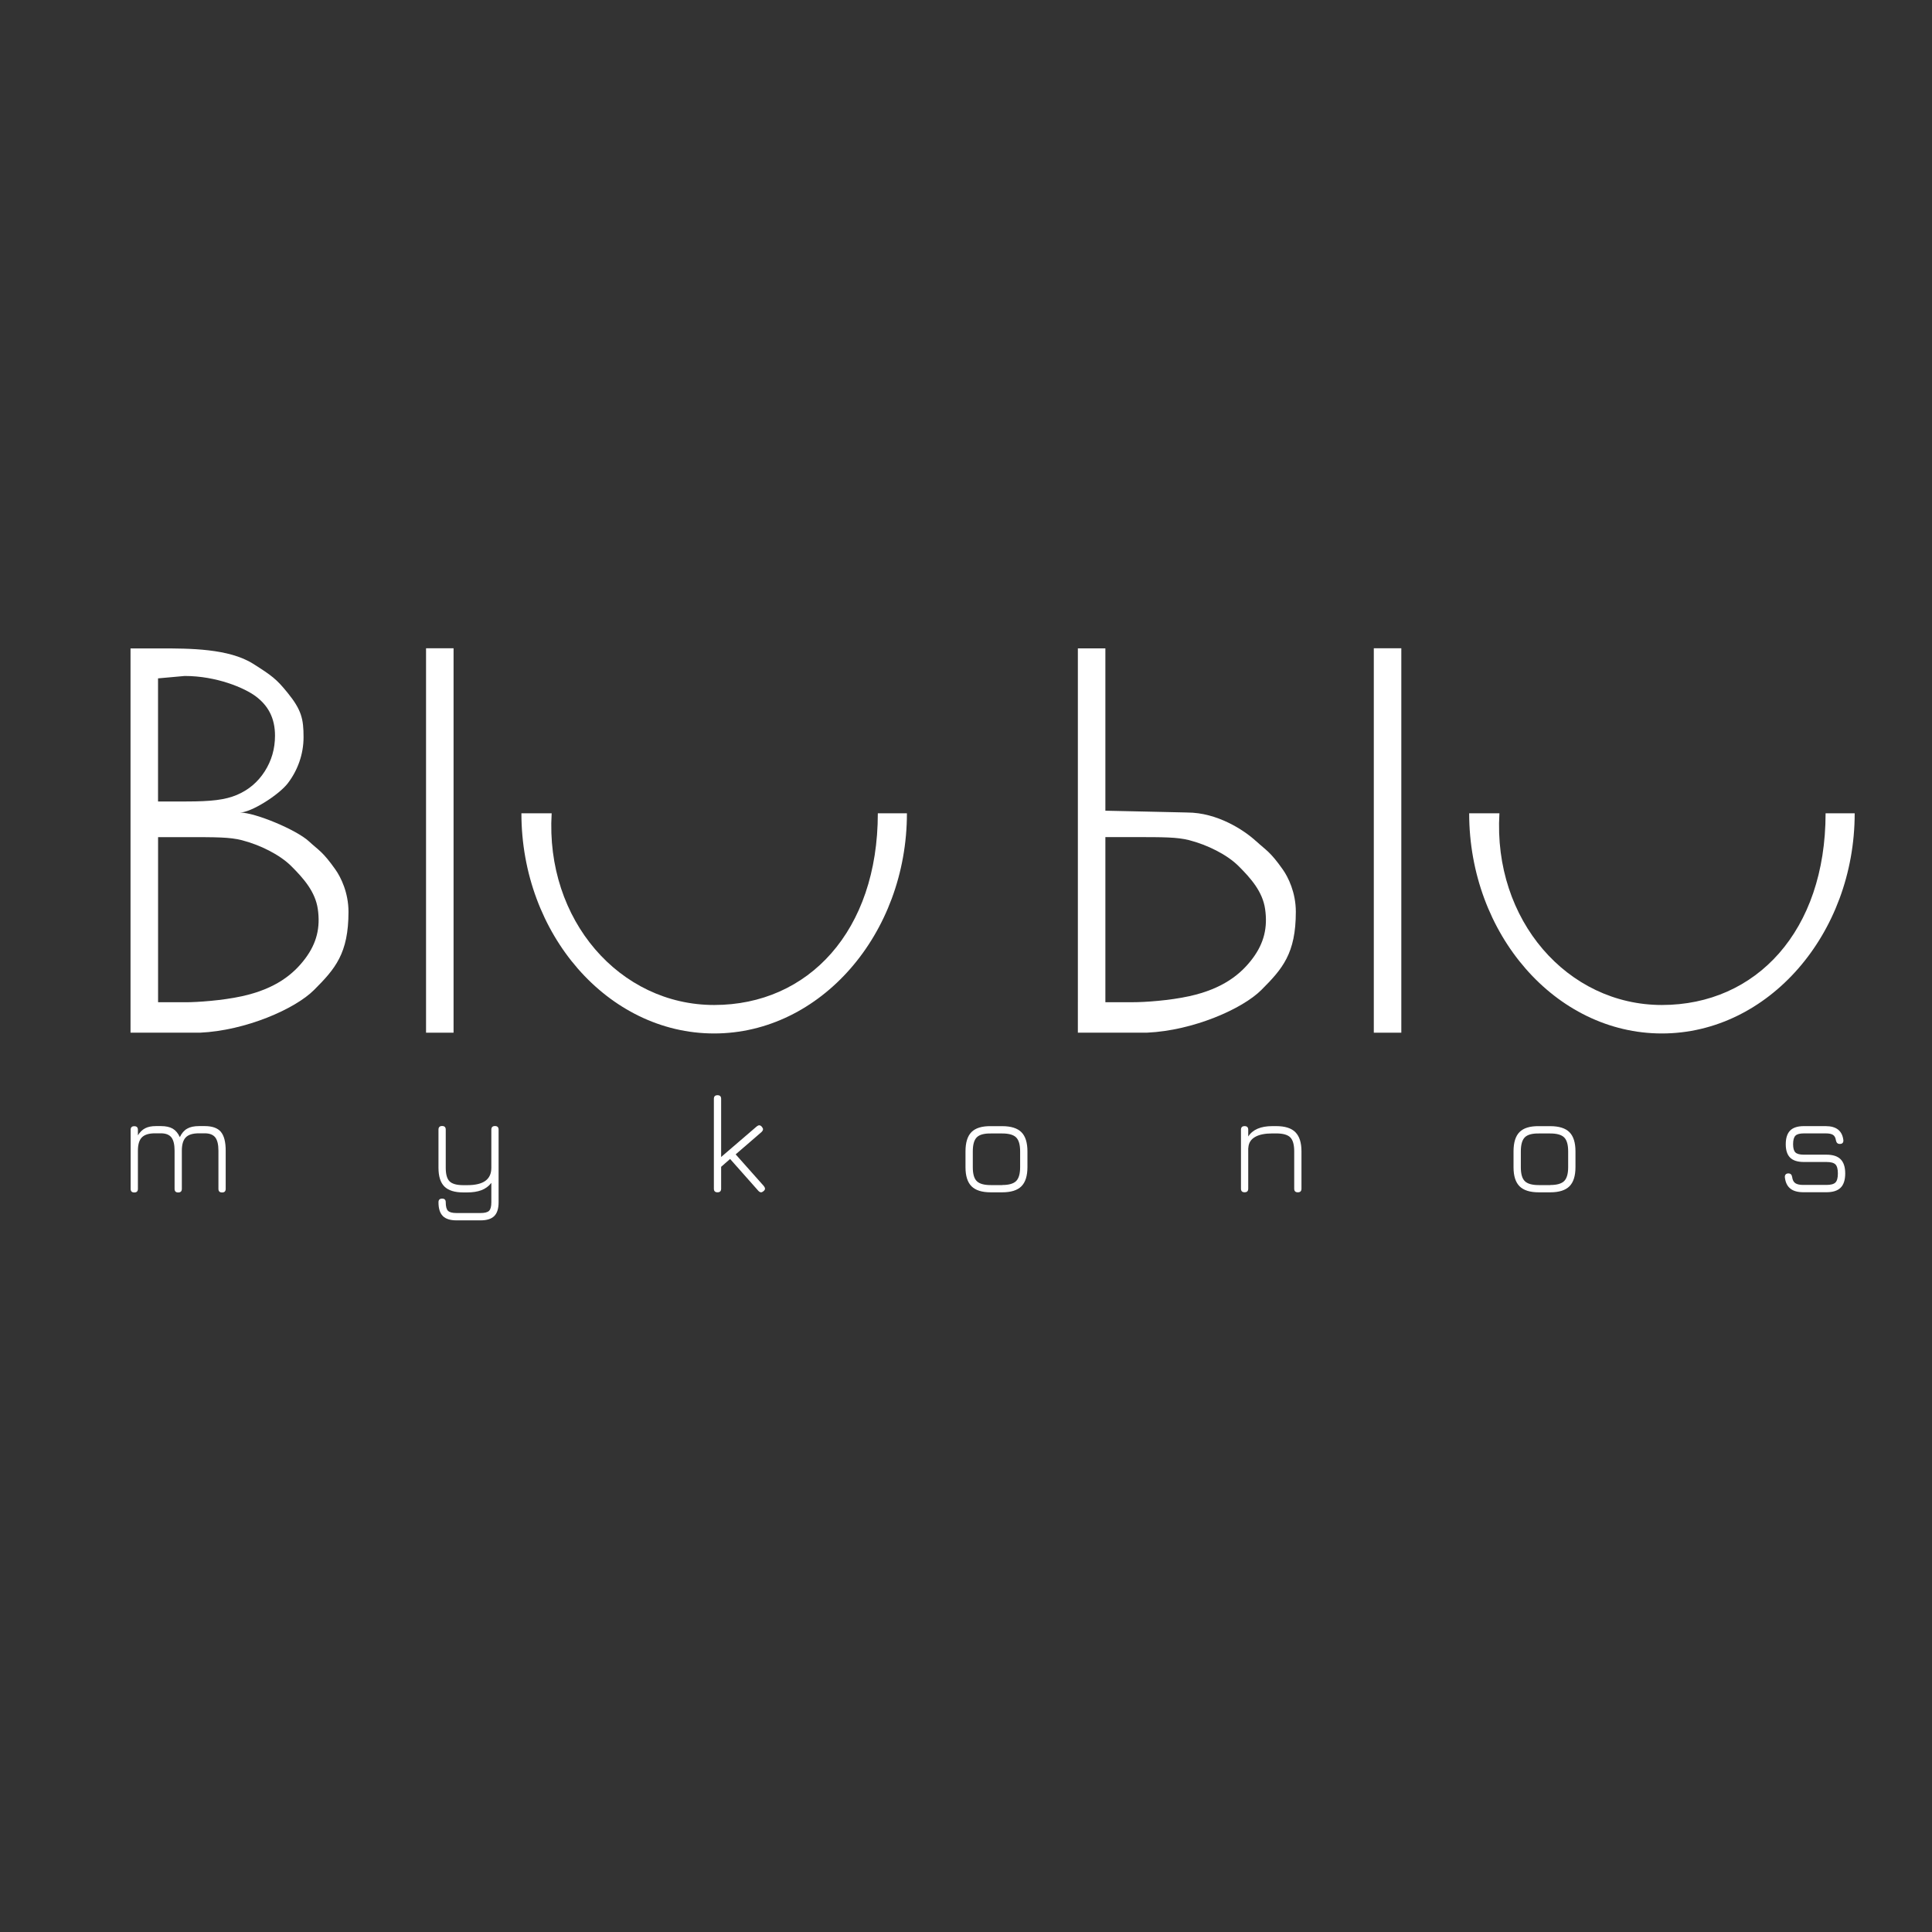 <?xml version="1.0" encoding="UTF-8"?>
<svg id="Layer_1" xmlns="http://www.w3.org/2000/svg" version="1.1" viewBox="0 0 500 500">
  <rect x="0" y="0" width="500" height="500" fill="#333333" stroke="none"/>
  <!-- Generator: Adobe Illustrator 29.1.0, SVG Export Plug-In . SVG Version: 2.1.0 Build 142)  -->
  <defs>
    <style>
      .st0 {
        fill: #fff;
      }
    </style>
  </defs>
  <g>
    <path class="st0" d="M57.14,292.9c.85.99,1.27,2.62,1.27,4.9v9.87c0,.63-.31.94-.94.94s-.94-.31-.94-.94v-9.87c0-1.6-.28-2.74-.83-3.45-.56-.7-1.46-1.05-2.72-1.05h-1.49c-1.6,0-2.73.35-3.41,1.05-.68.7-1.02,1.85-1.02,3.45v9.87c0,.63-.31.94-.94.94s-.94-.31-.94-.94v-9.87c0-1.6-.28-2.74-.83-3.45-.56-.7-1.46-1.05-2.72-1.05h-1.52c-1.57,0-2.7.35-3.39,1.05-.69.7-1.03,1.85-1.03,3.45v9.87c0,.63-.31.94-.94.94s-.94-.31-.94-.94v-15.27c0-.63.31-.94.94-.94s.94.31.94.94v1.42c.53-.85,1.16-1.46,1.89-1.83.73-.38,1.66-.56,2.79-.56h1.27c1.28,0,2.3.22,3.07.67.76.45,1.37,1.18,1.83,2.19.48-1.02,1.11-1.75,1.89-2.19.77-.45,1.8-.67,3.08-.67h1.49c1.93,0,3.32.5,4.17,1.49Z"/>
    <path class="st0" d="M114.6,314.7c-.75-.75-1.12-1.93-1.12-3.56,0-.63.31-.94.94-.94s.94.31.94.94c0,1.09.19,1.83.58,2.21.39.39,1.11.58,2.18.58h6.28c1.06,0,1.79-.19,2.18-.58.39-.39.58-1.12.58-2.21v-5.01c-.68.87-1.53,1.5-2.56,1.89-1.03.39-2.26.58-3.68.58h-1.02c-2.23,0-3.85-.51-4.88-1.52-1.03-1.02-1.54-2.64-1.54-4.86v-9.87c0-.63.31-.94.94-.94s.94.31.94.94v9.87c0,1.69.33,2.87,1,3.52s1.84.98,3.54.98h1.02c2.1,0,3.67-.37,4.7-1.12,1.03-.75,1.54-1.87,1.54-3.37v-9.87c0-.63.31-.94.94-.94s.94.31.94.94v18.79c0,1.62-.37,2.81-1.12,3.56-.75.75-1.92,1.12-3.52,1.12h-6.28c-1.6,0-2.77-.38-3.52-1.12Z"/>
    <path class="st0" d="M197.99,307.59c0,.24-.13.47-.4.69-.24.19-.45.29-.62.29-.22,0-.45-.12-.69-.36l-7.33-8.27-2.32,2.03v5.66c0,.63-.31.94-.94.94s-.94-.31-.94-.94v-23.25c0-.63.31-.94.94-.94s.94.31.94.94v15.05l9.21-7.91c.24-.19.46-.29.65-.29.24,0,.47.13.69.4.19.24.29.45.29.62,0,.22-.13.46-.4.73l-6.68,5.77,7.29,8.2c.19.24.29.46.29.65Z"/>
    <path class="st0" d="M251.43,307.01c-1.04-1.04-1.56-2.68-1.56-4.93v-4.1c0-2.3.52-3.97,1.56-5.01,1.04-1.04,2.7-1.55,4.97-1.52h2.97c2.27,0,3.93.52,4.97,1.56,1.04,1.04,1.56,2.7,1.56,4.97v4.06c0,2.27-.52,3.93-1.56,4.97-1.04,1.04-2.7,1.56-4.97,1.56h-2.97c-2.27,0-3.93-.52-4.97-1.56ZM259.37,306.68c1.72,0,2.92-.34,3.61-1.03.69-.69,1.03-1.89,1.03-3.61v-4.06c0-1.72-.34-2.92-1.03-3.61-.69-.69-1.89-1.03-3.61-1.03h-2.97c-1.72-.02-2.92.31-3.61,1-.69.69-1.03,1.91-1.03,3.65v4.1c0,1.72.34,2.91,1.03,3.59.69.68,1.89,1.02,3.61,1.02h2.97Z"/>
    <path class="st0" d="M335.26,293.03c1.04,1.05,1.56,2.7,1.56,4.95v9.65c0,.63-.31.94-.94.94s-.94-.31-.94-.94v-9.65c0-1.74-.34-2.95-1.02-3.63-.68-.68-1.89-1.02-3.63-1.02h-1.01c-1.91,0-3.4.3-4.46.91-1.07.61-1.64,1.5-1.74,2.68,0,.12-.01.21-.04.25v10.45c0,.63-.31.94-.94.94s-.94-.31-.94-.94v-15.24c0-.63.31-.94.94-.94s.94.31.94.94v1.74c1.16-1.79,3.24-2.68,6.24-2.68h1.01c2.27,0,3.93.53,4.97,1.58Z"/>
    <path class="st0" d="M393.26,307.01c-1.04-1.04-1.56-2.68-1.56-4.93v-4.1c0-2.3.52-3.97,1.56-5.01,1.04-1.04,2.7-1.55,4.97-1.52h2.97c2.27,0,3.93.52,4.97,1.56,1.04,1.04,1.56,2.7,1.56,4.97v4.06c0,2.27-.52,3.93-1.56,4.97-1.04,1.04-2.7,1.56-4.97,1.56h-2.97c-2.27,0-3.93-.52-4.97-1.56ZM401.2,306.68c1.72,0,2.92-.34,3.61-1.03.69-.69,1.03-1.89,1.03-3.61v-4.06c0-1.72-.34-2.92-1.03-3.61-.69-.69-1.89-1.03-3.61-1.03h-2.97c-1.72-.02-2.92.31-3.61,1-.69.69-1.03,1.91-1.03,3.65v4.1c0,1.72.34,2.91,1.03,3.59.69.68,1.89,1.02,3.61,1.02h2.97Z"/>
    <path class="st0" d="M463.32,307.59c-.79-.63-1.25-1.6-1.4-2.9-.02-.31.04-.56.2-.74.16-.18.39-.27.71-.27.29,0,.51.08.67.24.16.16.26.39.31.71.1.75.37,1.28.82,1.58.45.3,1.14.45,2.09.45h5.95c1.14,0,1.92-.21,2.34-.63s.63-1.2.63-2.34-.21-1.92-.63-2.34c-.42-.42-1.2-.63-2.34-.63h-5.84c-1.6,0-2.78-.37-3.54-1.12-.76-.75-1.14-1.91-1.14-3.48s.38-2.77,1.14-3.54c.76-.76,1.94-1.14,3.54-1.14h5.66c2.76,0,4.28,1.21,4.57,3.63.02.31-.04.56-.2.73-.16.17-.39.25-.71.25-.29,0-.51-.07-.67-.22-.16-.14-.27-.37-.34-.69-.1-.68-.34-1.15-.74-1.42-.4-.27-1.03-.4-1.9-.4h-5.66c-1.06,0-1.8.2-2.19.6-.4.4-.6,1.13-.6,2.19s.2,1.75.6,2.14c.4.39,1.13.58,2.19.58h5.84c1.67,0,2.9.4,3.68,1.2.79.8,1.18,2.02,1.18,3.66s-.39,2.9-1.18,3.68c-.79.79-2.01,1.18-3.68,1.18h-5.95c-1.48,0-2.61-.31-3.39-.94Z"/>
  </g>
  <g>
    <path class="st0" d="M227.18,210.48c0,30.45-17.96,49.61-42.37,49.61s-43.71-21.95-42.04-49.61h-7.83c0,31.24,22.33,56.98,49.87,56.98s49.9-25.75,49.9-56.98h-7.52Z"/>
    <path class="st0" d="M40.9,175.57v31.85h7.3c6.46,0,10.04-.41,13.09-1.69,3.04-1.29,5.44-3.32,7.22-6.1,1.77-2.77,2.66-5.84,2.66-9.24,0-4.55-1.76-7.76-4.95-10.16-2.94-2.21-10.19-5.29-18.42-5.29l-6.89.62ZM33.78,266.56v-98.75h7.83c7.37,0,17.63,0,23.91,3.98,4.88,3.09,6.02,3.95,8.86,7.44,3.65,4.48,4.18,6.83,4.18,11.55,0,4.42-1.52,8.57-4.05,11.9-2.3,3.02-9.5,7.6-12.41,7.6,3.92,0,14.63,4.48,17.84,7.45,2.58,2.39,3.56,2.61,6.89,7.34,1.36,1.93,3.36,5.91,3.36,10.91,0,10.78-3.44,14.75-8.92,20.23-4.9,4.9-17.65,10.51-29.53,11.05h-17.96v-7.88h14.35c2.85,0,9.33-.43,14.46-1.55,8.77-1.92,13.4-5.75,16.41-9.77,3-4.01,3.93-8.06,3.25-12.79-.65-4.51-3.69-7.94-6.84-11.09-3.01-3.01-8.11-5.52-12.83-6.74-3.16-.8-6.58-.79-14.44-.79h-7.23v49.92h-7.12Z"/>
    <rect class="st0" x="110.26" y="167.77" width="7.12" height="99.49"/>
    <g>
      <path class="st0" d="M472.46,210.48c0,30.45-17.96,49.61-42.37,49.61s-43.71-21.95-42.04-49.61h-7.83c0,31.24,22.33,56.98,49.87,56.98s49.9-25.75,49.9-56.98h-7.52Z"/>
      <rect class="st0" x="355.54" y="167.77" width="7.12" height="99.49"/>
      <path class="st0" d="M325.11,217.73c-3.22-2.97-10.15-7.45-17.84-7.45.56,0-21.2-.47-21.2-.47v-42.01h-7.12v99.46h7.12v-50.62h7.23c7.86,0,11.28,0,14.44.79,4.72,1.22,9.82,3.73,12.83,6.74,3.15,3.15,6.19,6.58,6.84,11.09.68,4.73-.24,8.78-3.24,12.79-3.01,4.02-7.64,7.85-16.41,9.77-5.13,1.13-11.61,1.56-14.46,1.55h-14.35v7.88h17.96c11.88-.54,24.63-6.14,29.53-11.05,5.48-5.48,8.92-9.44,8.92-20.23,0-5-1.99-8.98-3.35-10.91-3.33-4.73-4.31-4.95-6.89-7.34Z"/>
    </g>
  </g>
</svg>